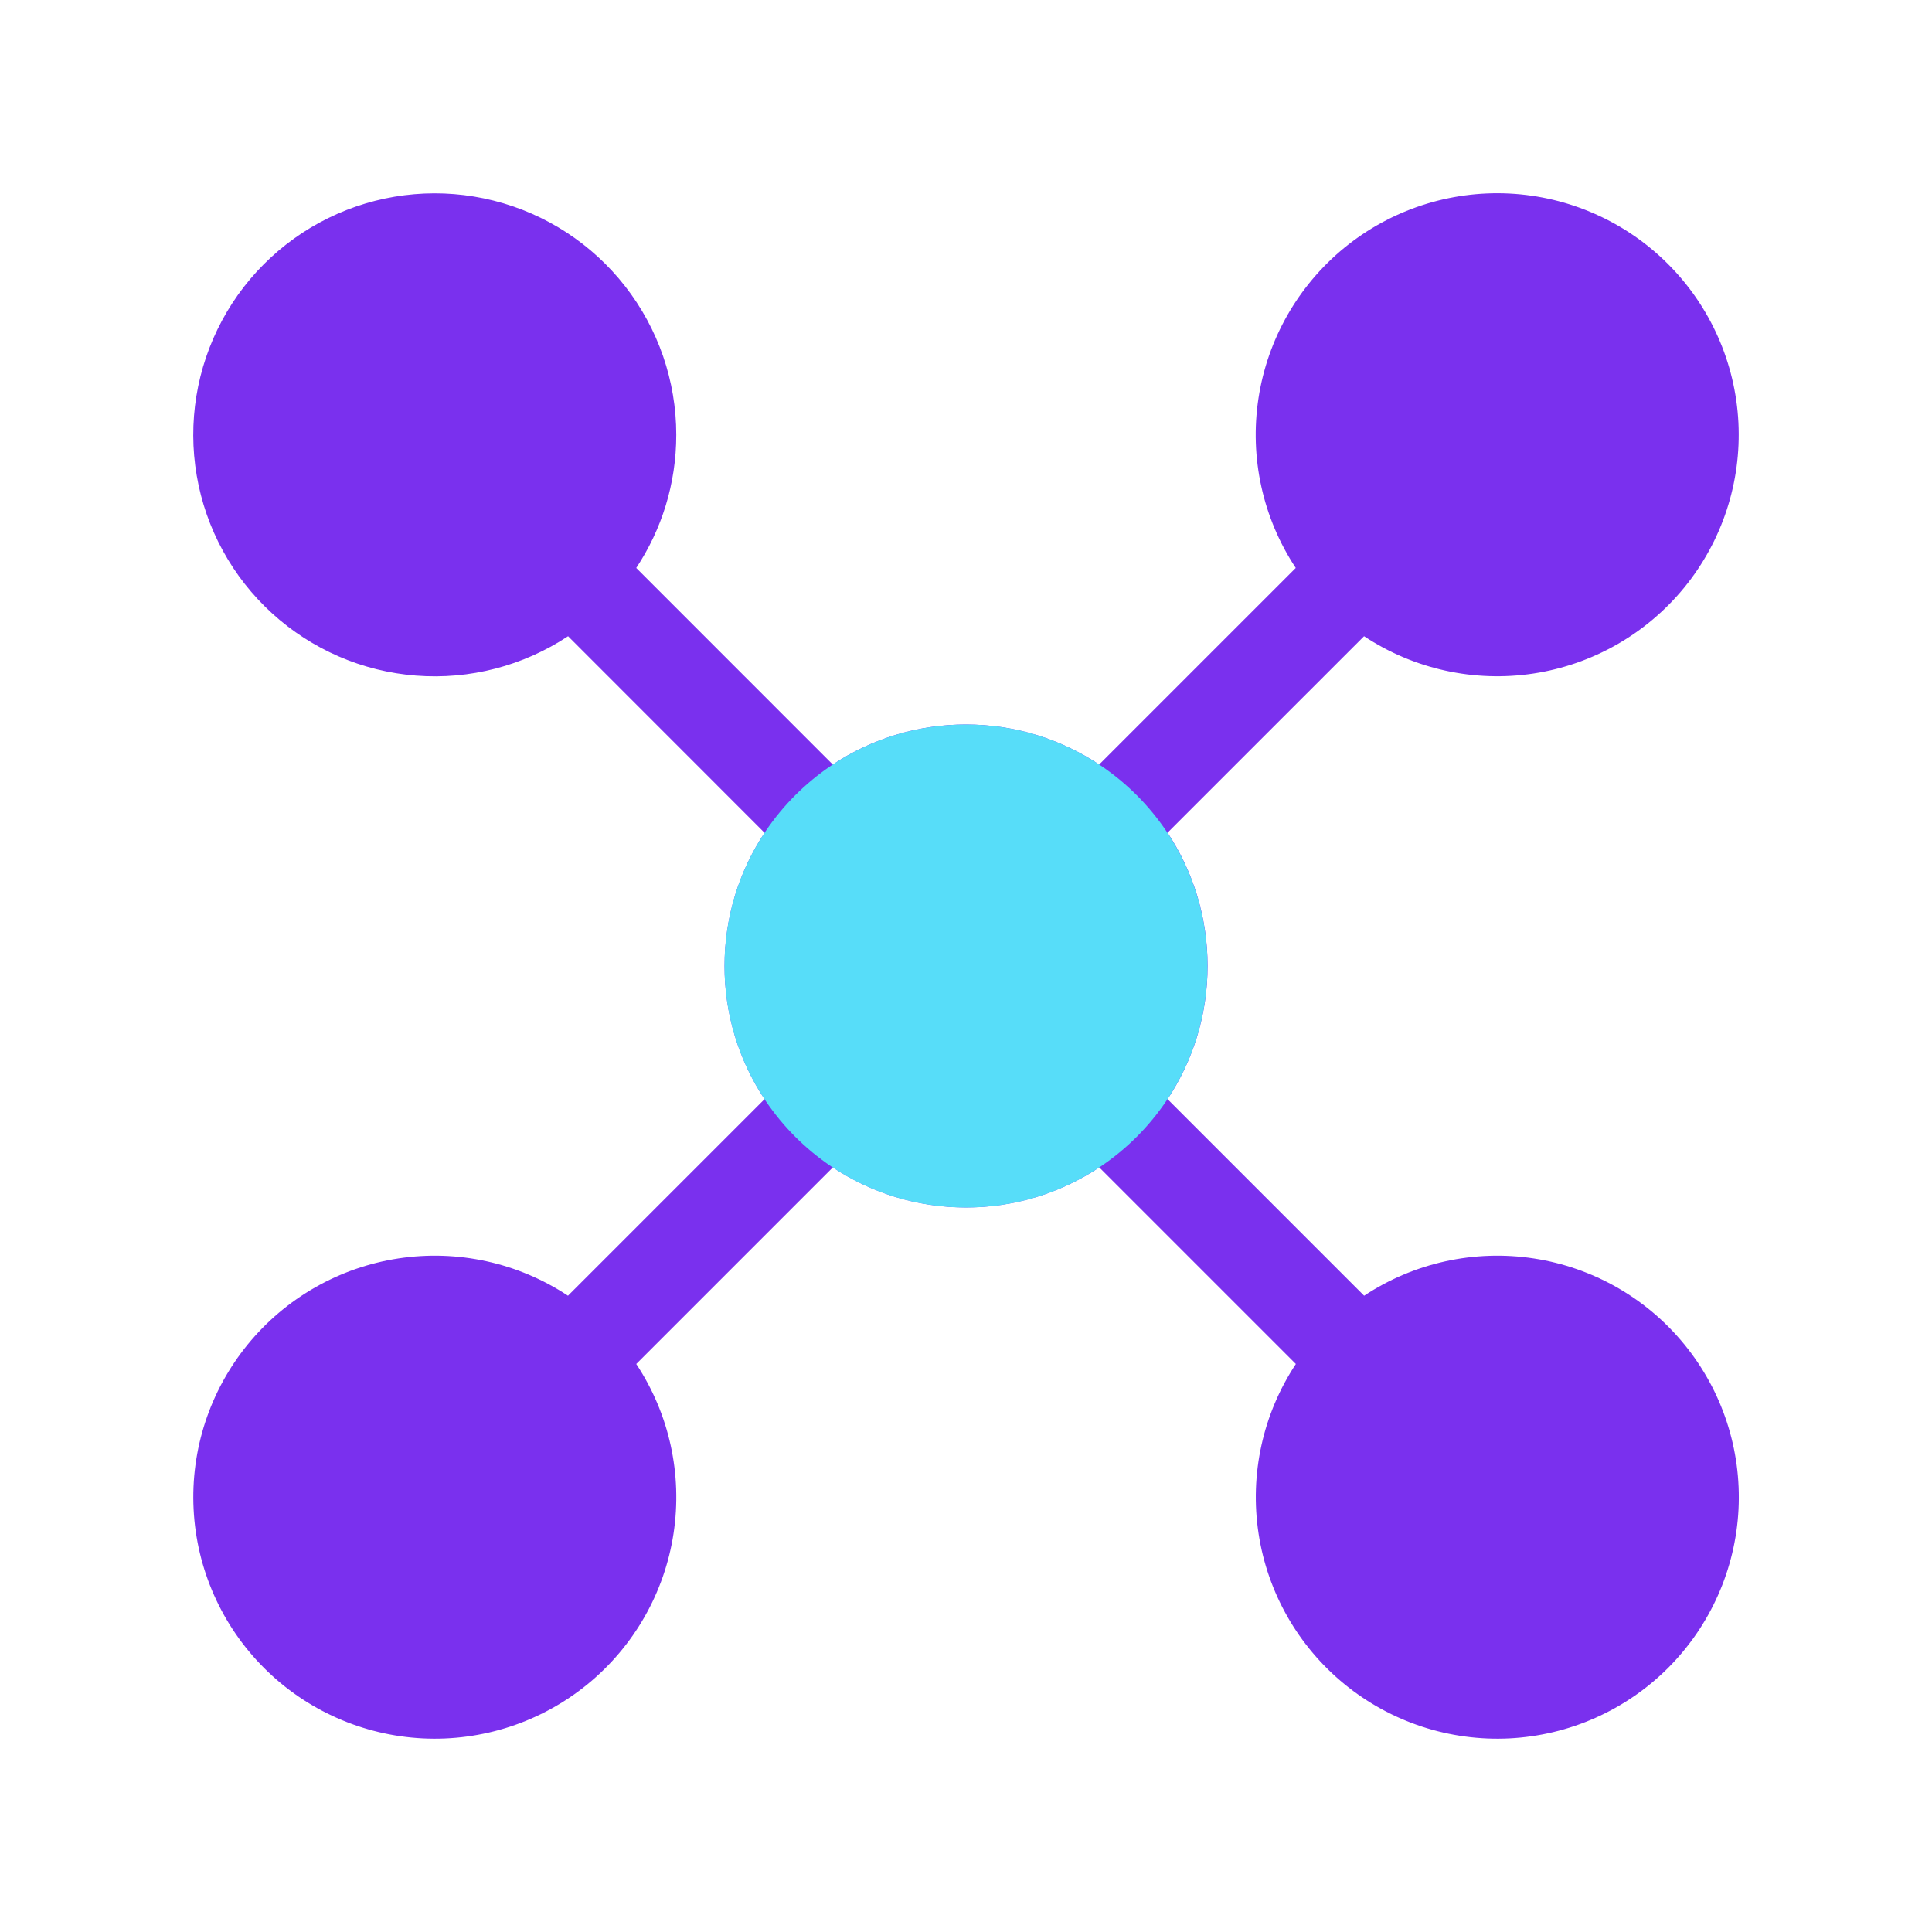 <svg width="56" height="56" viewBox="0 0 56 56" fill="none" xmlns="http://www.w3.org/2000/svg">
<path d="M19.602 12.6C19.602 14.028 19.176 15.353 18.442 16.462L24.138 22.16C25.282 21.401 26.626 20.998 27.999 21C29.427 21 30.751 21.426 31.86 22.16L37.558 16.462C36.601 15.014 36.216 13.264 36.477 11.549C36.738 9.834 37.627 8.277 38.97 7.179C40.314 6.082 42.017 5.523 43.75 5.61C45.482 5.698 47.121 6.425 48.347 7.652C49.574 8.878 50.301 10.517 50.389 12.249C50.476 13.982 49.917 15.685 48.82 17.029C47.722 18.372 46.166 19.261 44.45 19.522C42.736 19.783 40.985 19.398 39.538 18.441L33.842 24.136C34.576 25.245 35.002 26.572 35.002 27.997C35.002 29.425 34.576 30.75 33.842 31.859L39.54 37.557C40.987 36.6 42.738 36.215 44.453 36.476C46.168 36.737 47.725 37.625 48.822 38.969C49.92 40.313 50.479 42.016 50.392 43.748C50.304 45.481 49.577 47.119 48.35 48.346C47.123 49.573 45.485 50.3 43.752 50.388C42.02 50.475 40.317 49.916 38.973 48.818C37.629 47.721 36.741 46.164 36.48 44.449C36.219 42.734 36.604 40.983 37.561 39.536L31.863 33.838C30.718 34.596 29.375 35 28.002 34.998C26.574 34.998 25.249 34.572 24.14 33.838L18.442 39.536C19.399 40.983 19.784 42.734 19.523 44.449C19.262 46.164 18.374 47.721 17.03 48.818C15.686 49.916 13.983 50.475 12.251 50.388C10.518 50.3 8.88 49.573 7.653 48.346C6.426 47.119 5.699 45.481 5.612 43.748C5.524 42.016 6.084 40.313 7.181 38.969C8.278 37.625 9.835 36.737 11.55 36.476C13.265 36.215 15.016 36.6 16.463 37.557L22.161 31.859C21.403 30.715 21 29.373 21.002 28C21.002 26.572 21.427 25.248 22.161 24.139L16.466 18.441C15.165 19.302 13.615 19.704 12.061 19.583C10.507 19.463 9.037 18.827 7.885 17.776C6.733 16.726 5.964 15.321 5.702 13.784C5.439 12.247 5.697 10.667 6.434 9.293C7.172 7.919 8.347 6.831 9.773 6.201C11.199 5.571 12.795 5.435 14.307 5.815C15.819 6.195 17.161 7.069 18.12 8.298C19.079 9.527 19.601 11.041 19.602 12.6Z" fill="#7A30EE"/>
<circle cx="28" cy="28" r="7" fill="#57DDF9"/>
</svg>
